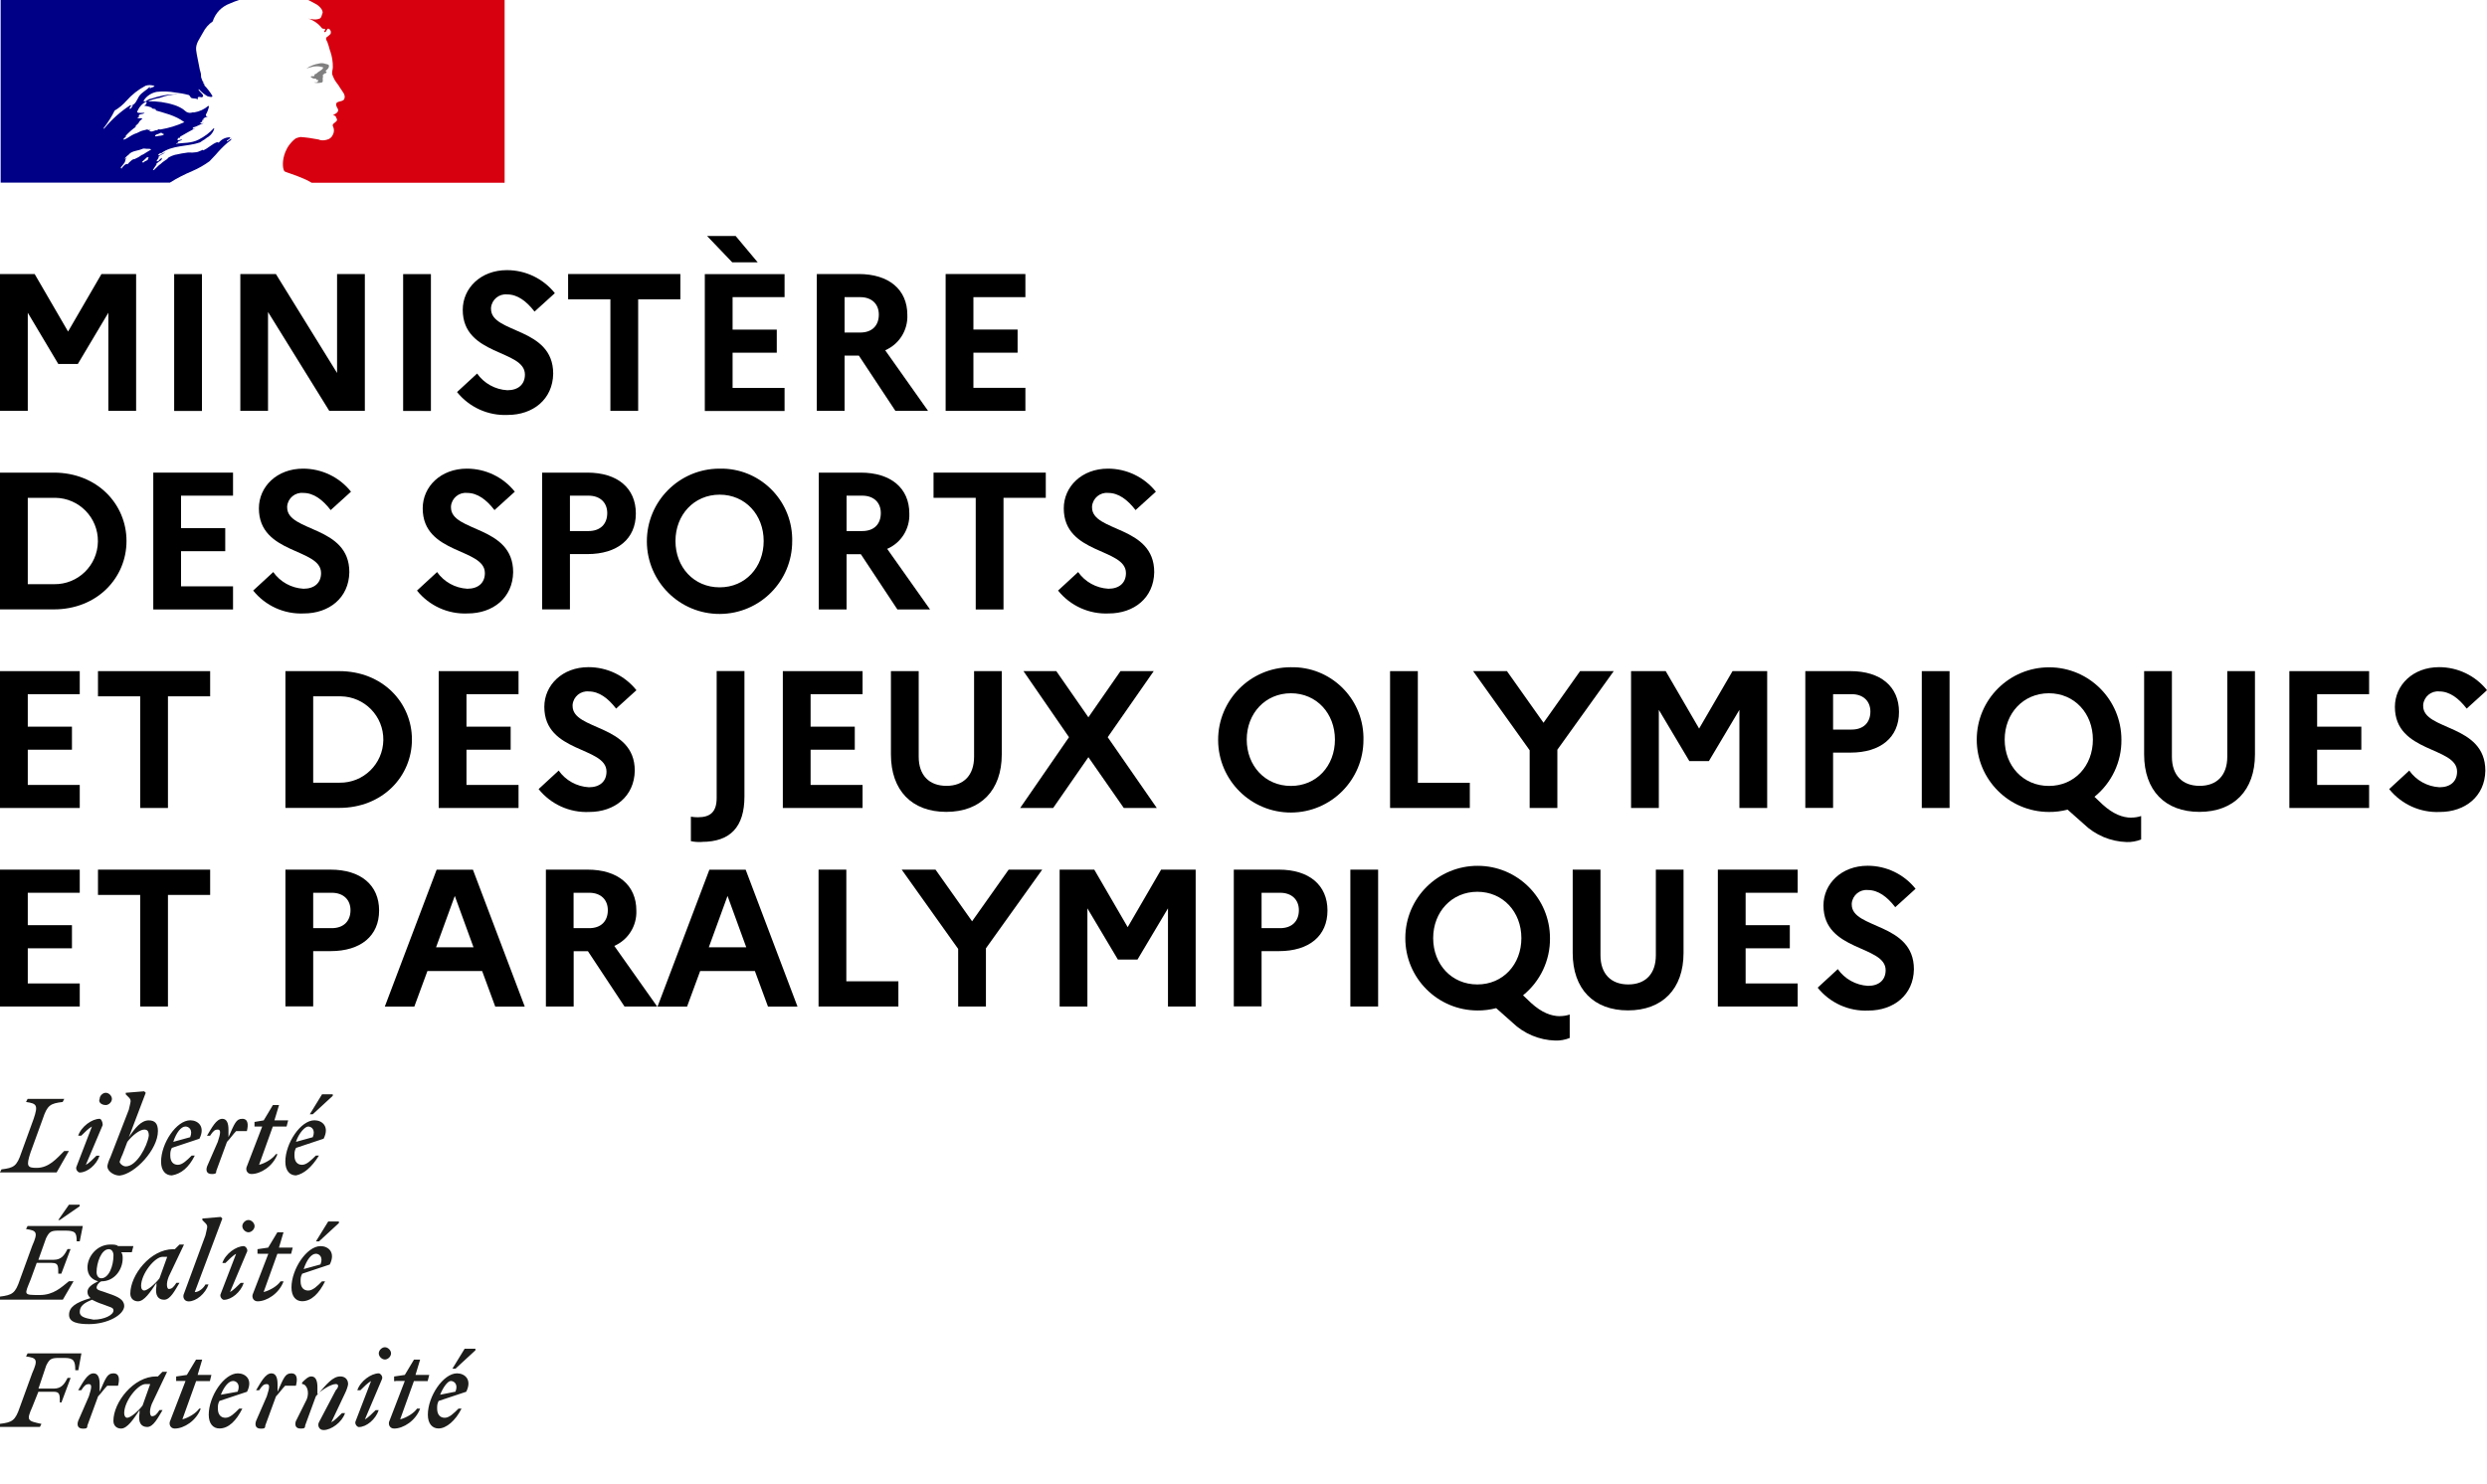 <svg xmlns="http://www.w3.org/2000/svg" id="Calque_1" viewBox="0 0 300 179"><defs><style> .st0 { fill: gray; } .st1 { fill: #d7000f; } .st2 { fill: #1d1d1b; } .st3 { fill: #000087; } </style></defs><g><path class="st3" d="M19.79,19.31c.05-.04.11-.08.16-.12h.02c-.05.05-.11.08-.17.11h-.02M27.87,16.62s-.04.03-.06.04c.03,0,.06-.01.06-.04M25.31,19.43c-.66.48-1.37.89-2.12,1.21-.93.39-1.83.85-2.69,1.39H.08V0h28.76c-.38.12-.74.26-1.1.42-.49.18-.93.46-1.29.83-.36.38-.63.83-.79,1.33-.49.34-.9.8-1.17,1.34-.37.71-.92,1.33-.83,2.12.08.67.25,1.29.37,2,.04.24.09.48.17.71.09.25,0,.54.12.75.09.12.04.29.21.38v.17s.04.08.12.08v.17c.37.38.69.8.96,1.25.09.25-.41.12-.62.04-.37-.23-.71-.51-1-.83-.02.02-.04.05-.04.08.17.29.79.67.46.87-.17.09-.38-.12-.54.04-.04.08,0,.17,0,.25-.25-.17-.5-.08-.75-.17-.17-.04-.21-.38-.41-.38-.52-.14-1.05-.23-1.58-.29-.73-.13-1.47-.16-2.21-.08-.65.12-1.22.49-1.58,1.04v.13c.29.04.42-.21.67-.29.41-.08.79-.25,1.21-.33.58-.16,1.18-.24,1.79-.25.14-.02.28-.02.42,0-.73.01-1.45.15-2.13.42-.5.09-.99.22-1.46.42,1.09-.03,2.17.12,3.21.46.37.12.72.29,1.04.5.13.12.27.23.42.33.22.12.48.14.71.05h.21c.63-.1,1.22-.38,1.7-.79,0,.04.04.04.08.04-.06.35-.19.69-.37,1,0,.04-.04.12.04.17h.08s-.08,0-.08.04c0,.08.13,0,.16.08-.2.01-.4.1-.54.25,0,.04.09.04.13.04-.08.08-.21.04-.25.12.02.02.05.04.08.04-.04,0-.08,0-.08.04v.12c-.12,0-.17.08-.25.13.17.13.29,0,.46,0-.46.17-.84.42-1.29.54-.08,0,0,.13-.08.13.12.08.21-.04.33-.04-.58.33-1.17.62-1.79,1-.04.05-.07.1-.08.17h-.17c-.08.04-.04.17-.12.25.21.13.46-.17.58,0,.04,0-.08.04-.17.04-.04,0-.04.08-.08.08h-.13c-.08.08-.16.12-.16.25-.09,0-.17,0-.21.08.92-.12,1.87-.04,2.75-.5.69-.35,1.31-.81,1.83-1.38.02.02.04.05.04.09-.12.39-.37.72-.71.96-.25.12-.42.33-.63.42-.12.08-.25.17-.37.25-1.54.54-3.37.29-4.71,1.33,0-.04-.04-.04-.08-.04-.08.08-.21.12-.25.21,0,.01,0,.02.01.03.02.03.06.05.1.04.02-.01.04-.03.07-.04.21-.14.43-.24.66-.32-.03.02-.05.04-.07.06-.16.09-.32.19-.48.26h0c-.11.06-.2.15-.28.25.03,0,.04.04.03.06,0,0,0,0,0,.01-.01.02-.03.05-.04.08,0,.01-.02.03-.03.04-.02.03-.03.06-.06.09,0,.01-.01.02-.02.04-.01.02-.02.03-.03.05,0,.01,0,.02-.02.03,0,.01-.01.02-.02.03,0,.01-.01.03-.02.04,0,0,0,0,0,.01,0,0,0,0,0,.01,0,0,0,0,0,0,.01,0,.03.01.04.01.02,0,.04,0,.06,0,.15,0,.23-.18.33-.27.06-.05.13-.1.2-.14.01.01.02.02.03.03,0,0,0,.02-.01.04-.02.03-.04.08-.07.11-.02.03.02.06.05.04h0c-.25.15-.49.33-.7.53.02,0,.04,0,.05.02.02.01.02.04,0,.05t0,0c-.06.08-.12.17-.18.25-.04.07-.08.13-.12.19-.04.06-.07.12-.11.18,0,.01-.02.03-.02.04,0,0,0,0,0,0,.04,0,.09,0,.13-.02.23-.21.44-.43.67-.64.02,0,.04,0,.06-.02.21-.2.44-.39.69-.54.11-.06.21-.14.29-.24l.06-.07s.02-.01.03-.02c.24-.13.51-.24.77-.31.02,0,.03,0,.04,0,.5-.12,1.01-.21,1.52-.27.35.03.69.01,1.04-.04.26-.06.5-.21.75-.29v.08c.63-.25,1.08-.79,1.71-1,.04,0,.12.08.21.04.33-.4.82-.63,1.33-.62,0,.04,0,.08.04.08h.03l-.45.33s0,.08.04.08c.2-.08.33-.25.54-.33-.04.04-.04.12-.08.17-.16.11-.31.23-.46.36-.5.44-.96.91-1.39,1.42h0c-.24.26-.48.51-.71.75M18.91,16.45c.29-.12.63,0,.88-.25-.09-.09-.21-.04-.29-.17-.08-.04-.21.04-.29.08-.17.09-.46.09-.5.29-.04.08.13.04.21.04M12.54,15.54c.92-1.12,2-2.09,3.21-2.87.08-.04-.13.12.04.08.54-.12.71-.67.95-1.08.33-.54.92-.75,1.33-1.21,0,.05,0,.09-.04.13.03.03.08.05.12.04.17-.12.38-.08.5-.25-.35-.14-.73-.15-1.08-.04-.88.46-1.67,1.08-2.33,1.83-.4.46-.88.86-1.41,1.17-.37.75-.82,1.46-1.33,2.12,0,.03.02.06.04.09M16,12.79s0-.08-.04-.08c-.17.06-.29.2-.33.38,0,.04.04.04.08.04.08-.03.14-.09.17-.17.04-.08.08-.09.12-.17M17.93,19.03c.03-.08-.19-.06-.22-.04-.03.03-.06.06-.09.09-.05.06-.11.11-.17.16-.1.1-.2.2-.31.29-.07.06.16.09.21.05.05-.05.11-.1.16-.15.03,0,.05,0,.06,0,.12-.05.23-.13.31-.22.03-.03,0-.06-.06-.06.04-.03.08-.07.1-.12M17.19,18.68c.34-.21.69-.44,1.06-.65-.11-.06-.24-.09-.38-.08-.21.04-.46-.08-.67,0-.53.25-1.2.23-1.59.61,0,0,0,0,0,0-.03.03-.06.07-.09.1,0,0-.01.01-.02.02-.04.04-.08.06-.13.1-.08.06-.15.13-.21.21t0,0s-.06.06-.09.09c-.05.04.03.09.07.06.06-.04.1-.1.15-.13h.02c-.06.06-.12.13-.17.21,0,0,0,.02,0,.03,0,.02-.01.04-.01.06,0,0,0,0,0,0,0,.02,0,.03-.01.04,0,.01,0,.02,0,.03,0,0,0,0,0,0,0,.03-.02.07-.04.1,0,0,0,.01,0,.02,0,0,0,0,0,0h0s-.03.06-.04.09c-.02.03-.04.06-.06.09,0,0-.01.02-.02.03t0,0c-.04.06-.09.12-.13.17,0,.01-.02.02-.03.03-.02.03-.05.06-.07.09-.01.02-.03.04-.04.05,0,0,0,0,0,0-.04.06-.09.1-.13.15,0,0,0,.01.01.02h0s.02.05.04.07v.02s.02.02.03.03c.01,0,.03,0,.03-.02h0s.02-.03.03-.04h0s0-.01.01-.02h.01s0-.02,0-.03c0,0,0,0,0,0,.07-.09.16-.18.24-.26.05-.04.1-.09.15-.13,0,0,.02-.01.03-.01,0,0,.02,0,.03,0,.02,0,.05-.02.07-.03.02-.01.05-.03.07-.04h0c0,.06.07.06.09.04.02-.02.04-.03.06-.06.03-.04.06-.07.09-.1h0s0,0,0-.01c.02-.02.04-.04.06-.06h0s0,0,0,0c.02-.02.04-.04.06-.05.12-.12.26-.23.42-.32.02-.01.05,0,.07.02,0,0,0,0,0,.01.19-.09.37-.17.55-.27.17-.1.32-.21.48-.32,0,0,0,0,.01,0M18.04,15.79c.12.12.37.08.54,0,.13-.07.27-.1.42-.08.04,0,.04-.08.04-.13.11.04.22.05.33.04.99-.17,1.96-.46,2.87-.88-1.09-.83-2.46-1.12-3.75-1.5.12,0,.25.12.37,0-.21-.17-.46-.08-.67-.21.04,0,.13.04.17-.04-.32-.12-.66-.2-1-.25.2-.04.34-.21.33-.41,0-.04-.08-.04-.12-.04-.49.27-.86.72-1.04,1.25.29.16.63.04.92.08-.12.12-.33.12-.5.17-.13.03-.25.12-.21.21.02.03.06.05.09.06-.1.03-.19.08-.26.15.17.12.33.04.5.04,0,.08.08.08.12.12-.18.06-.33.2-.42.37-.08.21-.29.29-.41.46v.12c-.44.31-.85.68-1.21,1.08.04,0,.04.04.04.08-.09.12-.25.17-.29.29,0,.04,0,.08.04.08.5-.17.87-.54,1.33-.71.33-.08.58-.29.88-.37.21-.04.46-.12.66-.17,0,.04,0,.08.04.08h.33c-.04.08-.21.04-.17.08"></path><path class="st1" d="M60.86,0h-23.7c.08.02.15.06.22.1.19.1.44.24.6.32.32.15.59.38.79.66.08.13.21.38.12.54-.08.21-.12.54-.33.62-.28.11-.58.14-.87.08-.17,0-.34-.04-.5-.08.64.21,1.2.6,1.62,1.13.04.08.21.12.38.12.04,0,.04.08.04.12-.08.09-.16.13-.12.25h.12c.21-.08.17-.5.46-.38.21.13.29.41.17.63-.15.15-.32.29-.5.42-.04.09-.04.2,0,.29.1.15.17.32.21.5.12.29.17.63.29.92.2.6.3,1.24.29,1.87,0,.33-.17.62-.04.96.11.31.26.6.46.87.17.21.32.43.46.67.25.42.71.83.5,1.33-.12.29-.58.25-.87.42-.25.21-.04.54.08.75.21.38-.25.62-.54.75.08.12.25.08.29.17.04.21.25.34.13.54-.17.25-.67.38-.42.75.12.3.11.63-.04.92-.13.32-.41.56-.75.62-.26.08-.53.09-.79.04-.08-.04-.16-.07-.25-.08-.7-.14-1.41-.24-2.12-.29-.2.03-.4.09-.58.17-.18.13-.35.28-.5.45h0s-.06.07-.09.11c-.02.02-.03.04-.05.06-.01.01-.02.03-.04.04-.12.15-.23.31-.33.48,0,.01-.01.02-.02.04,0,.02-.02.04-.03.06-.13.24-.24.5-.32.77-.28.95-.16,1.77.04,1.97.05.06,1.37.46,2.29.87.34.14.67.31.98.5h23.27V0Z"></path><path class="st0" d="M38.57,8.04c.17.04.41.04.41.12-.08.33-.58.42-.83.75h-.12c-.12.08-.09.29-.21.29-.13-.03-.26-.01-.37.04.15.18.39.28.62.25.07.02.13.09.13.17.03,0,.06-.02.08-.04.04,0,.08,0,.08.04v.17c-.12.17-.33.08-.5.12.31.08.64.08.96,0,.25-.08,0-.5.17-.71-.08,0,0-.13-.08-.13.08-.08.17-.21.25-.25.1,0,.19-.04.25-.12,0-.08-.17-.13-.12-.21.25-.17.46-.42.37-.67-.04-.12-.37-.12-.58-.21-.24-.05-.48-.03-.71.04-.21.03-.42.09-.62.17-.29.1-.55.24-.79.41.3-.11.61-.19.92-.25.24-.03.47-.03.71,0"></path><polygon points="0 33.06 4.18 33.06 8.21 40 12.24 33.06 16.42 33.06 16.42 49.57 13.07 49.57 13.07 37.73 9.39 43.91 7.03 43.91 3.35 37.73 3.35 49.57 0 49.57 0 33.06"></polygon><rect x="21.01" y="33.07" width="3.35" height="16.51"></rect><polygon points="28.99 33.06 33.28 33.06 40.66 45 40.66 33.06 44.01 33.06 44.01 49.57 39.72 49.57 32.33 37.64 32.33 49.57 28.99 49.57 28.99 33.06"></polygon><rect x="48.63" y="33.07" width="3.35" height="16.51"></rect><path d="M57.54,45.05c.84,1.2,2.19,1.95,3.66,2.03,1.32,0,2.12-.71,2.12-1.89,0-3.04-7.5-2.22-7.5-7.81,0-2.62,2.17-4.79,5.33-4.79,2.25,0,4.38,1.02,5.78,2.78l-2.45,2.22c-.97-1.25-2.05-2.07-3.3-2.07-.98-.1-1.86.62-1.95,1.61,0,.05,0,.09,0,.14,0,3,7.5,2.15,7.5,7.81-.05,3.11-2.45,4.98-5.49,4.98-2.36.11-4.63-.92-6.11-2.76l2.43-2.24Z"></path><polygon points="68.53 33.06 82.07 33.06 82.07 36.11 76.98 36.11 76.98 49.57 73.63 49.57 73.63 36.11 68.53 36.11 68.53 33.06"></polygon><path d="M85.02,33.07h9.62v2.78h-6.27v3.92h5.33v2.78h-5.33v4.25h6.27v2.78h-9.62v-16.51ZM85.3,28.47h3.44l2.66,3.18h-3.07l-3.04-3.18Z"></path><path d="M98.53,33.06h5.05c3.63,0,5.87,1.86,5.87,4.93.08,1.84-.98,3.54-2.67,4.27l5.17,7.31h-3.94l-4.41-6.67h-1.72v6.67h-3.35v-16.51ZM101.88,35.85v4.27h1.89c1.42,0,2.24-.83,2.24-2.17,0-1.25-.83-2.1-2.24-2.1h-1.89Z"></path><polygon points="114.07 33.06 123.69 33.06 123.69 35.85 117.42 35.85 117.42 39.76 122.75 39.76 122.75 42.55 117.42 42.55 117.42 46.79 123.69 46.79 123.69 49.57 114.07 49.57 114.07 33.06"></polygon><path d="M0,57.02h6.49c5.23,0,8.77,3.8,8.77,8.25s-3.54,8.25-8.77,8.25H0v-16.51ZM3.35,60.06v10.42h3.18c2.88.04,5.24-2.26,5.28-5.14.04-2.88-2.26-5.24-5.14-5.28h-3.32Z"></path><polygon points="18.49 57.02 28.11 57.02 28.11 59.8 21.84 59.8 21.84 63.72 27.17 63.72 27.17 66.5 21.84 66.5 21.84 70.74 28.11 70.74 28.11 73.53 18.49 73.53 18.49 57.02"></polygon><path d="M32.95,69c.84,1.2,2.19,1.95,3.66,2.03,1.32,0,2.12-.71,2.12-1.89,0-3.04-7.5-2.22-7.5-7.81,0-2.62,2.17-4.79,5.33-4.79,2.25,0,4.38,1.02,5.78,2.78l-2.45,2.22c-.97-1.25-2.05-2.07-3.3-2.07-.98-.1-1.86.62-1.95,1.61,0,.05,0,.09,0,.14,0,3,7.5,2.15,7.5,7.81-.05,3.11-2.45,4.98-5.49,4.98-2.36.11-4.63-.92-6.11-2.76l2.43-2.24Z"></path><path d="M52.71,69c.84,1.2,2.19,1.95,3.66,2.03,1.32,0,2.12-.71,2.12-1.89,0-3.04-7.5-2.22-7.5-7.81,0-2.62,2.17-4.79,5.33-4.79,2.25,0,4.38,1.02,5.78,2.78l-2.45,2.22c-.97-1.25-2.05-2.07-3.3-2.07-.98-.1-1.86.62-1.95,1.61,0,.05,0,.09,0,.14,0,3,7.5,2.15,7.5,7.81-.05,3.11-2.45,4.98-5.49,4.98-2.36.11-4.63-.92-6.11-2.76l2.43-2.24Z"></path><path d="M65.4,57.02h5.45c3.63,0,5.85,1.86,5.85,4.93s-2.22,4.9-5.85,4.9h-2.1v6.67h-3.35v-16.51ZM68.75,59.8v4.27h2.24c1.41,0,2.26-.83,2.26-2.17,0-1.25-.85-2.1-2.26-2.1h-2.24Z"></path><path d="M95.56,65.27c.02,4.84-3.89,8.78-8.73,8.8-4.84.02-8.78-3.89-8.8-8.73-.02-4.84,3.89-8.78,8.73-8.8h.05c4.74-.1,8.65,3.67,8.75,8.4,0,.11,0,.21,0,.32M92.12,65.27c0-3.16-2.22-5.59-5.31-5.59s-5.33,2.43-5.33,5.59,2.22,5.59,5.33,5.59,5.31-2.43,5.31-5.59"></path><path d="M98.77,57.02h5.05c3.63,0,5.87,1.86,5.87,4.93.08,1.84-.98,3.54-2.67,4.27l5.17,7.31h-3.94l-4.41-6.67h-1.72v6.67h-3.35v-16.51ZM102.12,59.8v4.27h1.89c1.42,0,2.24-.83,2.24-2.17,0-1.25-.83-2.1-2.24-2.1h-1.89Z"></path><polygon points="112.61 57.02 126.15 57.02 126.15 60.06 121.05 60.06 121.05 73.53 117.7 73.53 117.7 60.06 112.61 60.06 112.61 57.02"></polygon><path d="M130.04,69c.84,1.2,2.19,1.95,3.66,2.03,1.32,0,2.12-.71,2.12-1.89,0-3.04-7.5-2.22-7.5-7.81,0-2.62,2.17-4.79,5.33-4.79,2.25,0,4.38,1.02,5.78,2.78l-2.45,2.22c-.97-1.25-2.05-2.07-3.3-2.07-.98-.1-1.85.62-1.95,1.61,0,.05,0,.09,0,.14,0,3,7.5,2.15,7.5,7.81-.05,3.11-2.45,4.98-5.49,4.98-2.36.11-4.63-.92-6.11-2.76l2.43-2.24Z"></path><polygon points="0 80.97 9.62 80.97 9.62 83.75 3.35 83.75 3.35 87.67 8.68 87.67 8.68 90.45 3.35 90.45 3.35 94.7 9.62 94.7 9.62 97.48 0 97.48 0 80.97"></polygon><polygon points="11.82 80.97 25.35 80.97 25.35 84.01 20.26 84.01 20.26 97.48 16.91 97.48 16.91 84.01 11.82 84.01 11.82 80.97"></polygon><path d="M34.43,80.97h6.49c5.23,0,8.77,3.8,8.77,8.25s-3.54,8.25-8.77,8.25h-6.49v-16.51ZM37.78,84.01v10.42h3.18c2.88.04,5.24-2.26,5.28-5.14.04-2.88-2.26-5.24-5.14-5.28h-3.32Z"></path><polygon points="52.92 80.97 62.55 80.97 62.55 83.75 56.27 83.75 56.27 87.67 61.6 87.67 61.6 90.45 56.27 90.45 56.27 94.7 62.55 94.7 62.55 97.48 52.92 97.48 52.92 80.97"></polygon><path d="M67.38,92.95c.84,1.2,2.19,1.95,3.66,2.03,1.32,0,2.12-.71,2.12-1.89,0-3.04-7.5-2.22-7.5-7.81,0-2.62,2.17-4.79,5.33-4.79,2.25,0,4.38,1.02,5.78,2.78l-2.45,2.22c-.97-1.25-2.05-2.07-3.3-2.07-.98-.1-1.86.62-1.95,1.61,0,.05,0,.09,0,.14,0,3,7.5,2.15,7.5,7.81-.05,3.11-2.45,4.98-5.49,4.98-2.36.11-4.63-.92-6.11-2.76l2.43-2.24Z"></path><path d="M84.66,101.58c-.44.02-.89,0-1.32-.1v-2.95c.28.05.56.07.85.07,1.49,0,2.26-.64,2.26-2.33v-15.31h3.35v15.14c0,3.66-1.7,5.47-5.14,5.47"></path><polygon points="94.43 80.97 104.05 80.97 104.05 83.75 97.78 83.75 97.78 87.67 103.11 87.67 103.11 90.45 97.78 90.45 97.78 94.7 104.05 94.7 104.05 97.48 94.43 97.48 94.43 80.97"></polygon><path d="M117.49,80.97h3.35v10.05c0,4.34-2.55,6.93-6.7,6.93s-6.67-2.59-6.67-6.93v-10.05h3.35v10.33c0,2.22,1.25,3.51,3.35,3.51s3.33-1.3,3.33-3.51v-10.33Z"></path><polygon points="123.06 97.48 128.95 88.94 123.46 80.97 127.42 80.97 131.29 86.54 135.16 80.97 139.17 80.97 133.62 88.94 139.54 97.48 135.56 97.48 131.29 91.35 127.04 97.48 123.06 97.48"></polygon><path d="M164.47,89.23c.02,4.84-3.89,8.78-8.73,8.8-4.84.02-8.78-3.89-8.8-8.73-.02-4.84,3.89-8.78,8.73-8.8h.05c4.74-.1,8.65,3.67,8.75,8.4,0,.11,0,.21,0,.32M161.03,89.23c0-3.16-2.22-5.59-5.31-5.59s-5.33,2.43-5.33,5.59,2.22,5.59,5.33,5.59,5.31-2.43,5.31-5.59"></path><polygon points="167.68 80.97 171.03 80.97 171.03 94.44 177.3 94.44 177.3 97.48 167.68 97.48 167.68 80.97"></polygon><polygon points="187.86 90.45 187.86 97.48 184.52 97.48 184.52 90.52 177.7 80.97 181.78 80.97 186.19 87.2 190.6 80.97 194.66 80.97 187.86 90.45"></polygon><polygon points="196.75 80.97 200.93 80.97 204.96 87.9 208.99 80.97 213.17 80.97 213.17 97.48 209.82 97.48 209.82 85.64 206.14 91.82 203.78 91.82 200.1 85.64 200.1 97.48 196.75 97.48 196.75 80.97"></polygon><path d="M217.77,80.97h5.45c3.63,0,5.85,1.86,5.85,4.93s-2.22,4.9-5.85,4.9h-2.1v6.67h-3.35v-16.51ZM221.12,83.75v4.27h2.24c1.41,0,2.26-.83,2.26-2.17,0-1.25-.85-2.1-2.26-2.1h-2.24Z"></path><rect x="231.82" y="80.97" width="3.35" height="16.51"></rect><path d="M257.1,98.64c.4,0,.8-.06,1.18-.19v2.83c-.56.22-1.15.33-1.75.31-1.93-.06-3.77-.83-5.16-2.17l-1.96-1.74c-.74.19-1.5.29-2.26.28-4.82-.01-8.72-3.93-8.7-8.75.01-4.82,3.93-8.71,8.75-8.7,4.81.01,8.7,3.92,8.7,8.73.03,2.67-1.17,5.21-3.25,6.89l.99.94c1.27,1.15,2.41,1.58,3.47,1.58M252.46,89.23c0-3.16-2.22-5.59-5.31-5.59s-5.33,2.43-5.33,5.59,2.22,5.59,5.33,5.59,5.31-2.43,5.31-5.59"></path><path d="M268.66,80.97h3.35v10.05c0,4.34-2.55,6.93-6.7,6.93s-6.67-2.59-6.67-6.93v-10.05h3.35v10.33c0,2.22,1.25,3.51,3.35,3.51s3.33-1.3,3.33-3.51v-10.33Z"></path><polygon points="276.16 80.97 285.78 80.97 285.78 83.75 279.51 83.75 279.51 87.67 284.84 87.67 284.84 90.45 279.51 90.45 279.51 94.7 285.78 94.7 285.78 97.48 276.16 97.48 276.16 80.97"></polygon><path d="M290.61,92.95c.84,1.2,2.19,1.95,3.66,2.03,1.32,0,2.12-.71,2.12-1.89,0-3.04-7.5-2.22-7.5-7.81,0-2.62,2.17-4.79,5.33-4.79,2.25,0,4.38,1.02,5.78,2.78l-2.45,2.22c-.97-1.25-2.05-2.07-3.3-2.07-.98-.1-1.85.62-1.95,1.61,0,.05,0,.09,0,.14,0,3,7.5,2.15,7.5,7.81-.05,3.11-2.45,4.98-5.49,4.98-2.36.11-4.63-.92-6.11-2.76l2.43-2.24Z"></path><polygon points="0 104.92 9.62 104.92 9.62 107.71 3.35 107.71 3.35 111.62 8.68 111.62 8.68 114.41 3.35 114.41 3.35 118.65 9.62 118.65 9.62 121.43 0 121.43 0 104.92"></polygon><polygon points="11.82 104.92 25.35 104.92 25.35 107.97 20.26 107.97 20.26 121.43 16.91 121.43 16.91 107.97 11.82 107.97 11.82 104.92"></polygon><path d="M34.43,104.92h5.45c3.63,0,5.85,1.86,5.85,4.93s-2.22,4.9-5.85,4.9h-2.1v6.67h-3.35v-16.51ZM37.78,107.71v4.27h2.24c1.41,0,2.26-.83,2.26-2.17,0-1.25-.85-2.1-2.26-2.1h-2.24Z"></path><path d="M52.66,104.93h4.39l6.25,16.51h-3.56l-1.58-4.29h-6.6l-1.58,4.29h-3.56l6.25-16.51ZM57.12,114.29l-2.26-6.2-2.26,6.2h4.53Z"></path><path d="M65.84,104.92h5.05c3.63,0,5.87,1.86,5.87,4.93.08,1.84-.98,3.54-2.66,4.27l5.17,7.31h-3.94l-4.41-6.67h-1.72v6.67h-3.35v-16.51ZM69.19,107.71v4.27h1.89c1.41,0,2.24-.83,2.24-2.17,0-1.25-.83-2.1-2.24-2.1h-1.89Z"></path><path d="M85.56,104.93h4.39l6.25,16.51h-3.56l-1.58-4.29h-6.6l-1.58,4.29h-3.56l6.25-16.51ZM90.02,114.29l-2.26-6.2-2.26,6.2h4.53Z"></path><polygon points="98.74 104.92 102.09 104.92 102.09 118.39 108.37 118.39 108.37 121.43 98.74 121.43 98.74 104.92"></polygon><polygon points="118.93 114.41 118.93 121.43 115.58 121.43 115.58 114.48 108.77 104.92 112.85 104.92 117.26 111.15 121.67 104.92 125.72 104.92 118.93 114.41"></polygon><polygon points="127.82 104.92 132 104.92 136.03 111.86 140.06 104.92 144.23 104.92 144.23 121.43 140.89 121.43 140.89 109.59 137.21 115.77 134.85 115.77 131.17 109.59 131.17 121.43 127.82 121.43 127.82 104.92"></polygon><path d="M148.83,104.92h5.45c3.63,0,5.85,1.86,5.85,4.93s-2.22,4.9-5.85,4.9h-2.1v6.67h-3.35v-16.51ZM152.18,107.71v4.27h2.24c1.41,0,2.26-.83,2.26-2.17,0-1.25-.85-2.1-2.26-2.1h-2.24Z"></path><rect x="162.89" y="104.92" width="3.35" height="16.51"></rect><path d="M188.17,122.59c.4,0,.8-.06,1.18-.19v2.83c-.56.22-1.15.33-1.75.31-1.93-.06-3.77-.83-5.16-2.17l-1.96-1.74c-.74.19-1.5.29-2.26.28-4.82-.01-8.72-3.93-8.7-8.75.01-4.82,3.93-8.72,8.75-8.7,4.81.01,8.7,3.92,8.7,8.73.03,2.67-1.17,5.21-3.25,6.89l.99.94c1.27,1.15,2.41,1.58,3.47,1.58M183.52,113.18c0-3.16-2.22-5.59-5.31-5.59s-5.33,2.43-5.33,5.59,2.22,5.59,5.33,5.59,5.31-2.43,5.31-5.59Z"></path><path d="M199.73,104.92h3.35v10.05c0,4.34-2.55,6.93-6.7,6.93s-6.67-2.59-6.67-6.93v-10.05h3.35v10.33c0,2.22,1.25,3.52,3.35,3.52s3.33-1.3,3.33-3.52v-10.33Z"></path><polygon points="207.22 104.92 216.85 104.92 216.85 107.71 210.57 107.71 210.57 111.62 215.9 111.62 215.9 114.41 210.57 114.41 210.57 118.65 216.85 118.65 216.85 121.43 207.22 121.43 207.22 104.92"></polygon><path d="M221.68,116.91c.84,1.2,2.19,1.95,3.66,2.03,1.32,0,2.12-.71,2.12-1.89,0-3.04-7.5-2.22-7.5-7.81,0-2.62,2.17-4.79,5.33-4.79,2.25,0,4.38,1.02,5.78,2.78l-2.45,2.22c-.97-1.25-2.05-2.07-3.3-2.07-.98-.1-1.85.62-1.95,1.61,0,.05,0,.09,0,.14,0,2.99,7.5,2.14,7.5,7.81-.05,3.11-2.45,4.98-5.5,4.98-2.36.11-4.63-.92-6.11-2.76l2.43-2.24Z"></path></g><g><path class="st2" d="M54.38,166.61c.37,0,.93.37.56,1.29l-1.85.37c.37-.93.93-1.66,1.29-1.66M55.68,169.94h-.37c-.56.56-1.11,1.11-1.66,1.11s-.92-.37-.92-1.11c0-.37,0-.55.18-.92l3.33-1.11c.74-1.48-.19-2.22-1.11-2.22-1.66,0-3.52,2.77-3.52,4.99,0,1.11.56,1.66,1.29,1.66.93,0,2.04-.93,2.78-2.41M54.94,165.13l2.41-2.22v-.19h-1.3l-1.48,2.41h.37M47.72,166.61h1.11l-1.85,4.81c-.19.37,0,.93.56.93,1.11,0,2.59-.93,3.14-2.41h-.37c-.37.56-1.29,1.11-2.04,1.3l1.66-4.62h1.66l.19-.74h-1.66l.56-1.85h-.74l-1.11,1.85-1.29.19v.56h.19ZM46.06,166.43c.19-.37-.19-.74-.37-.74-.92,0-2.22.93-2.59,2.04h.37c.37-.37.92-.92,1.29-1.11l-1.85,4.81c-.19.37.19.74.37.74.92,0,2.03-.92,2.4-2.04h-.37c-.37.37-.92.93-1.29,1.11l2.04-4.81ZM46.43,164.02c.37,0,.74-.37.74-.74s-.37-.74-.74-.74-.74.37-.74.74.37.74.74.74M35.7,171.42c-.19.56,0,.93.55.93.37,0,.56,0,.56-.37l1.29-3.52c.56-.74,1.85-1.48,2.41-1.48.37,0,.37.37,0,.74l-2.04,3.88c-.19.37,0,.93.56.93.92,0,2.22-.93,2.59-2.04h-.37c-.37.37-.92.92-1.29,1.11l1.66-3.51c.19-.37.37-.93.37-1.11,0-.55-.37-.92-.93-.92-.92,0-1.66.92-2.77,2.22v-.93c0-.74-.19-1.29-.74-1.29-.37,0-.74.37-1.11.74v.18c.56,0,.93.93.56,1.85l-1.29,2.59ZM35.7,167.17c.19-.74.19-1.48-.56-1.48s-.92.56-1.66,2.22v-.93c0-.74-.19-1.29-.74-1.29-.74,0-1.29,1.11-1.85,2.04h.37c.37-.56.55-.74.92-.74s.37.37,0,1.48l-1.29,2.96c-.19.56,0,.93.56.93.37,0,.55,0,.55-.37l1.29-3.52c.37-.37.74-.92,1.11-1.29h1.29ZM28.12,166.61c.37,0,.92.37.55,1.29l-2.03.37c.37-.93.92-1.66,1.48-1.66M29.23,169.94h-.37c-.55.56-1.11,1.11-1.66,1.11s-.92-.37-.92-1.11c0-.37,0-.55.19-.92l3.33-1.11c.74-1.48-.19-2.22-1.11-2.22-1.66,0-3.51,2.77-3.51,4.99,0,1.11.55,1.66,1.29,1.66,1.11,0,2.03-.93,2.77-2.41M21.27,166.61h1.11l-1.85,4.81c-.19.37,0,.93.55.93,1.11,0,2.59-.93,3.14-2.41h-.19c-.37.56-1.29,1.11-2.03,1.3l1.66-4.62h1.66l.18-.74h-1.66l.55-1.85h-.74l-1.11,1.85-1.29.19v.56ZM14.98,170.5c0-1.48,1.66-3.52,2.59-3.52h.55l-.92,2.59c-.56.74-1.48,1.48-1.85,1.48-.19,0-.37-.19-.37-.56M20.16,165.5h-.56l-.55.56h-.19c-2.77,0-5.18,3.14-5.18,5.36,0,.56.37.93.93.93.74,0,1.48-1.11,2.22-2.22v.37c-.19,1.11.19,1.66.93,1.66s1.29-1.11,1.85-2.04h-.37c-.37.56-.56.74-.93.74-.19,0-.37-.56,0-1.48l1.85-3.89ZM14.24,167.17c.19-.74.19-1.48-.56-1.48s-.92.56-1.66,2.22v-.93c0-.74-.19-1.29-.74-1.29-.74,0-1.29,1.11-1.85,2.04h.37c.37-.56.55-.74.92-.74s.37.37,0,1.48l-1.29,2.96c-.19.56,0,.93.56.93.37,0,.55,0,.55-.37l1.29-3.52c.37-.37.74-.92,1.11-1.29h1.29ZM4.81,172.16l.19-.37c-1.66-.37-1.85-.37-1.11-2.03l.74-1.85h1.85c.74,0,.74.37.74,1.29h.19l1.11-2.96h-.37c-.37.74-.74,1.29-1.66,1.29h-1.85l.93-2.77c.37-.74.55-.93,1.48-.93h.74c1.11,0,1.29.37,1.29,1.48h.37l.37-2.03H3.33l-.19.37c1.29.18,1.48.37.74,2.03l-1.48,4.07c-.56,1.66-.93,1.85-2.41,2.03v.37h4.81Z"></path><path class="st2" d="M38.11,151.26c.37,0,.92.37.55,1.29l-2.03.56c.37-1.11.92-1.85,1.48-1.85M39.21,154.59h-.37c-.55.56-1.11,1.11-1.66,1.11s-.92-.37-.92-1.11c0-.37,0-.55.19-.92l3.33-1.11c.74-1.48-.19-2.22-1.11-2.22-1.66,0-3.51,2.77-3.51,4.99,0,1.11.55,1.66,1.29,1.66,1.11,0,2.03-.93,2.77-2.41M38.47,149.78l2.41-2.22v-.19h-1.29l-1.48,2.4h.37ZM31.26,151.26h1.11l-1.85,4.81c-.19.37,0,.93.55.93,1.11,0,2.59-.93,3.14-2.41h-.37c-.37.56-1.3,1.11-2.04,1.29l1.66-4.62h1.66l.19-.74h-1.66l.55-1.85h-.74l-1.11,1.85-1.29.19v.55h.19ZM29.78,151.08c.19-.37-.19-.74-.37-.74-.92,0-2.22.92-2.59,2.04h.37c.37-.37.92-.93,1.29-1.11l-1.85,4.81c-.19.37.19.74.37.74.92,0,2.04-.93,2.4-2.04h-.37c-.37.37-.93.92-1.29,1.11l2.03-4.81ZM29.97,148.67c.37,0,.74-.37.74-.74s-.37-.74-.74-.74-.74.37-.74.74.37.74.74.74M23.49,155.89l3.33-8.88-.19-.19-2.22.19v.19l.37.37c.37.37.19.55,0,1.48l-2.59,7.03c-.19.37,0,.93.56.93.92,0,2.03-.93,2.4-2.04h-.37c-.18.37-.74.92-1.29.92M17.02,155.15c0-1.48,1.66-3.52,2.59-3.52h.56l-.93,2.59c-.56.74-1.48,1.48-1.85,1.48-.19,0-.37-.18-.37-.55M22.2,150.15h-.55l-.56.56h-.19c-2.77,0-5.18,3.14-5.18,5.36,0,.56.37.93.93.93.74,0,1.48-1.11,2.22-2.22v.37c-.19,1.11.19,1.66.93,1.66s1.29-1.11,1.85-2.04h-.37c-.37.56-.56.74-.93.74-.18,0-.37-.56,0-1.48l1.85-3.89ZM9.62,158.29c0-.74.56-1.11,1.48-1.48.37.19.74.37,1.3.55.92.37,1.29.37,1.29.74,0,.55-1.11,1.11-2.41,1.11-1.11-.19-1.66-.37-1.66-.92M12.21,154.22c-.37,0-.56-.37-.56-.74,0-1.11.56-2.77,1.48-2.77.37,0,.56.37.56.74,0,1.29-.56,2.77-1.48,2.77M14.98,157.55c0-.74-.74-1.11-1.85-1.48-.92-.37-1.48-.37-1.48-.74,0-.19.19-.56.56-.74,1.66,0,2.59-1.48,2.59-2.77,0-.19,0-.56-.19-.74h1.29l.19-.74h-1.85c-.18-.19-.55-.19-.92-.19-1.66,0-2.77,1.48-2.77,2.77,0,.93.55,1.48,1.29,1.66-.74.37-1.29.74-1.29,1.29,0,.37.19.56.37.74-1.85.55-2.59,1.11-2.59,2.03s1.11,1.11,2.41,1.11c2.22,0,4.25-1.11,4.25-2.22M6.29,152.37c.74,0,.74.37.74,1.29h.37l1.11-2.96h-.37c-.37.74-.74,1.29-1.66,1.29h-1.85l.92-2.59c.37-.74.56-.93,1.48-.93h.74c1.29,0,1.48.19,1.48,1.29h.37l.37-1.85H3.33l-.19.37c1.29.19,1.48.37.74,2.04l-1.48,4.07c-.55,1.66-.92,1.85-2.4,2.04v.37h7.58l1.29-2.22h-.56c-.92.74-1.85,1.66-3.51,1.66-2.04,0-1.85,0-1.11-1.85l.74-2.03h1.85M7.21,147.19l2.4-1.66v-.19h-1.29l-1.29,1.85h.19Z"></path><path class="st2" d="M37.18,135.91c.37,0,.92.37.55,1.29l-2.03.56c.37-1.11,1.11-1.85,1.48-1.85M38.47,139.42h-.37c-.56.55-1.11,1.11-1.66,1.11s-.92-.37-.92-1.11c0-.37,0-.56.19-.93l3.33-1.11c.74-1.48-.18-2.22-1.11-2.22-1.66,0-3.51,2.77-3.51,4.99,0,1.11.55,1.66,1.29,1.66.92-.19,1.85-.92,2.77-2.4M37.73,134.43l2.41-2.22v-.19h-1.29l-1.48,2.41h.37ZM30.71,135.91h.92l-1.85,4.81c-.19.37,0,.92.55.92,1.11,0,2.59-.92,3.14-2.4h-.19c-.37.55-1.29,1.11-2.03,1.29l1.66-4.62h1.66l.19-.74h-1.66l.56-1.85h-.74l-1.11,1.85-1.11.19v.56ZM29.78,136.46c.18-.74.18-1.48-.56-1.48s-.92.56-1.66,2.22v-.92c0-.74-.19-1.3-.74-1.3-.74,0-1.29,1.11-1.85,2.04h.37c.37-.56.56-.74.93-.74s.37.37,0,1.48l-1.29,2.96c-.19.55,0,.92.55.92.37,0,.56,0,.56-.37l1.29-3.51c.37-.37.74-.93,1.11-1.3h1.3ZM22.38,135.91c.37,0,.93.37.56,1.29l-2.04.56c.37-1.11.93-1.85,1.48-1.85M23.49,139.42h-.37c-.56.55-1.11,1.11-1.66,1.11s-.92-.37-.92-1.11c0-.37,0-.56.19-.93l3.33-1.11c.74-1.48-.19-2.22-1.11-2.22-1.66,0-3.52,2.77-3.52,4.99,0,1.11.56,1.66,1.3,1.66,1.11-.19,2.03-.92,2.77-2.4M15.17,140.72c-.37,0-.74-.37-.74-.56,0,0,.19-.56.37-.92l.56-1.48c.56-.74,1.48-1.48,2.04-1.48.37,0,.55.18.55.74-.19,1.29-1.48,3.7-2.77,3.7M19.05,136.46c0-.92-.37-1.29-1.11-1.29-.92,0-1.66.93-2.4,2.04l2.04-5.37-.19-.18-2.22.18v.19l.37.37c.37.37.19.56,0,1.48l-2.22,5.73c-.19.37-.37.93-.37,1.11,0,.55.74,1.11,1.48,1.11,1.85-.19,4.62-3.14,4.62-5.37M12.39,135.72c0-.37-.19-.74-.37-.74-.92,0-2.22.93-2.59,2.04h.37c.37-.37.92-.92,1.29-1.11l-1.85,4.81c-.19.37.19.74.37.74.92,0,2.03-.92,2.4-2.03h-.37c-.37.37-.92.92-1.29,1.11l2.04-4.81ZM12.76,133.32c.37,0,.74-.37.74-.74s-.37-.74-.74-.74-.74.37-.74.74c-.19.37.19.74.74.74M7.77,132.58H3.33l-.19.37c1.29.19,1.48.37.92,2.03l-1.48,4.07c-.55,1.66-.92,1.85-2.4,2.03l-.19.37h6.84l1.48-2.59h-.56c-.92.92-1.85,2.04-3.33,2.04-1.11,0-1.29-.19-.74-1.85l1.48-4.07c.55-1.66.92-1.85,2.4-2.03l.19-.37Z"></path></g></svg>